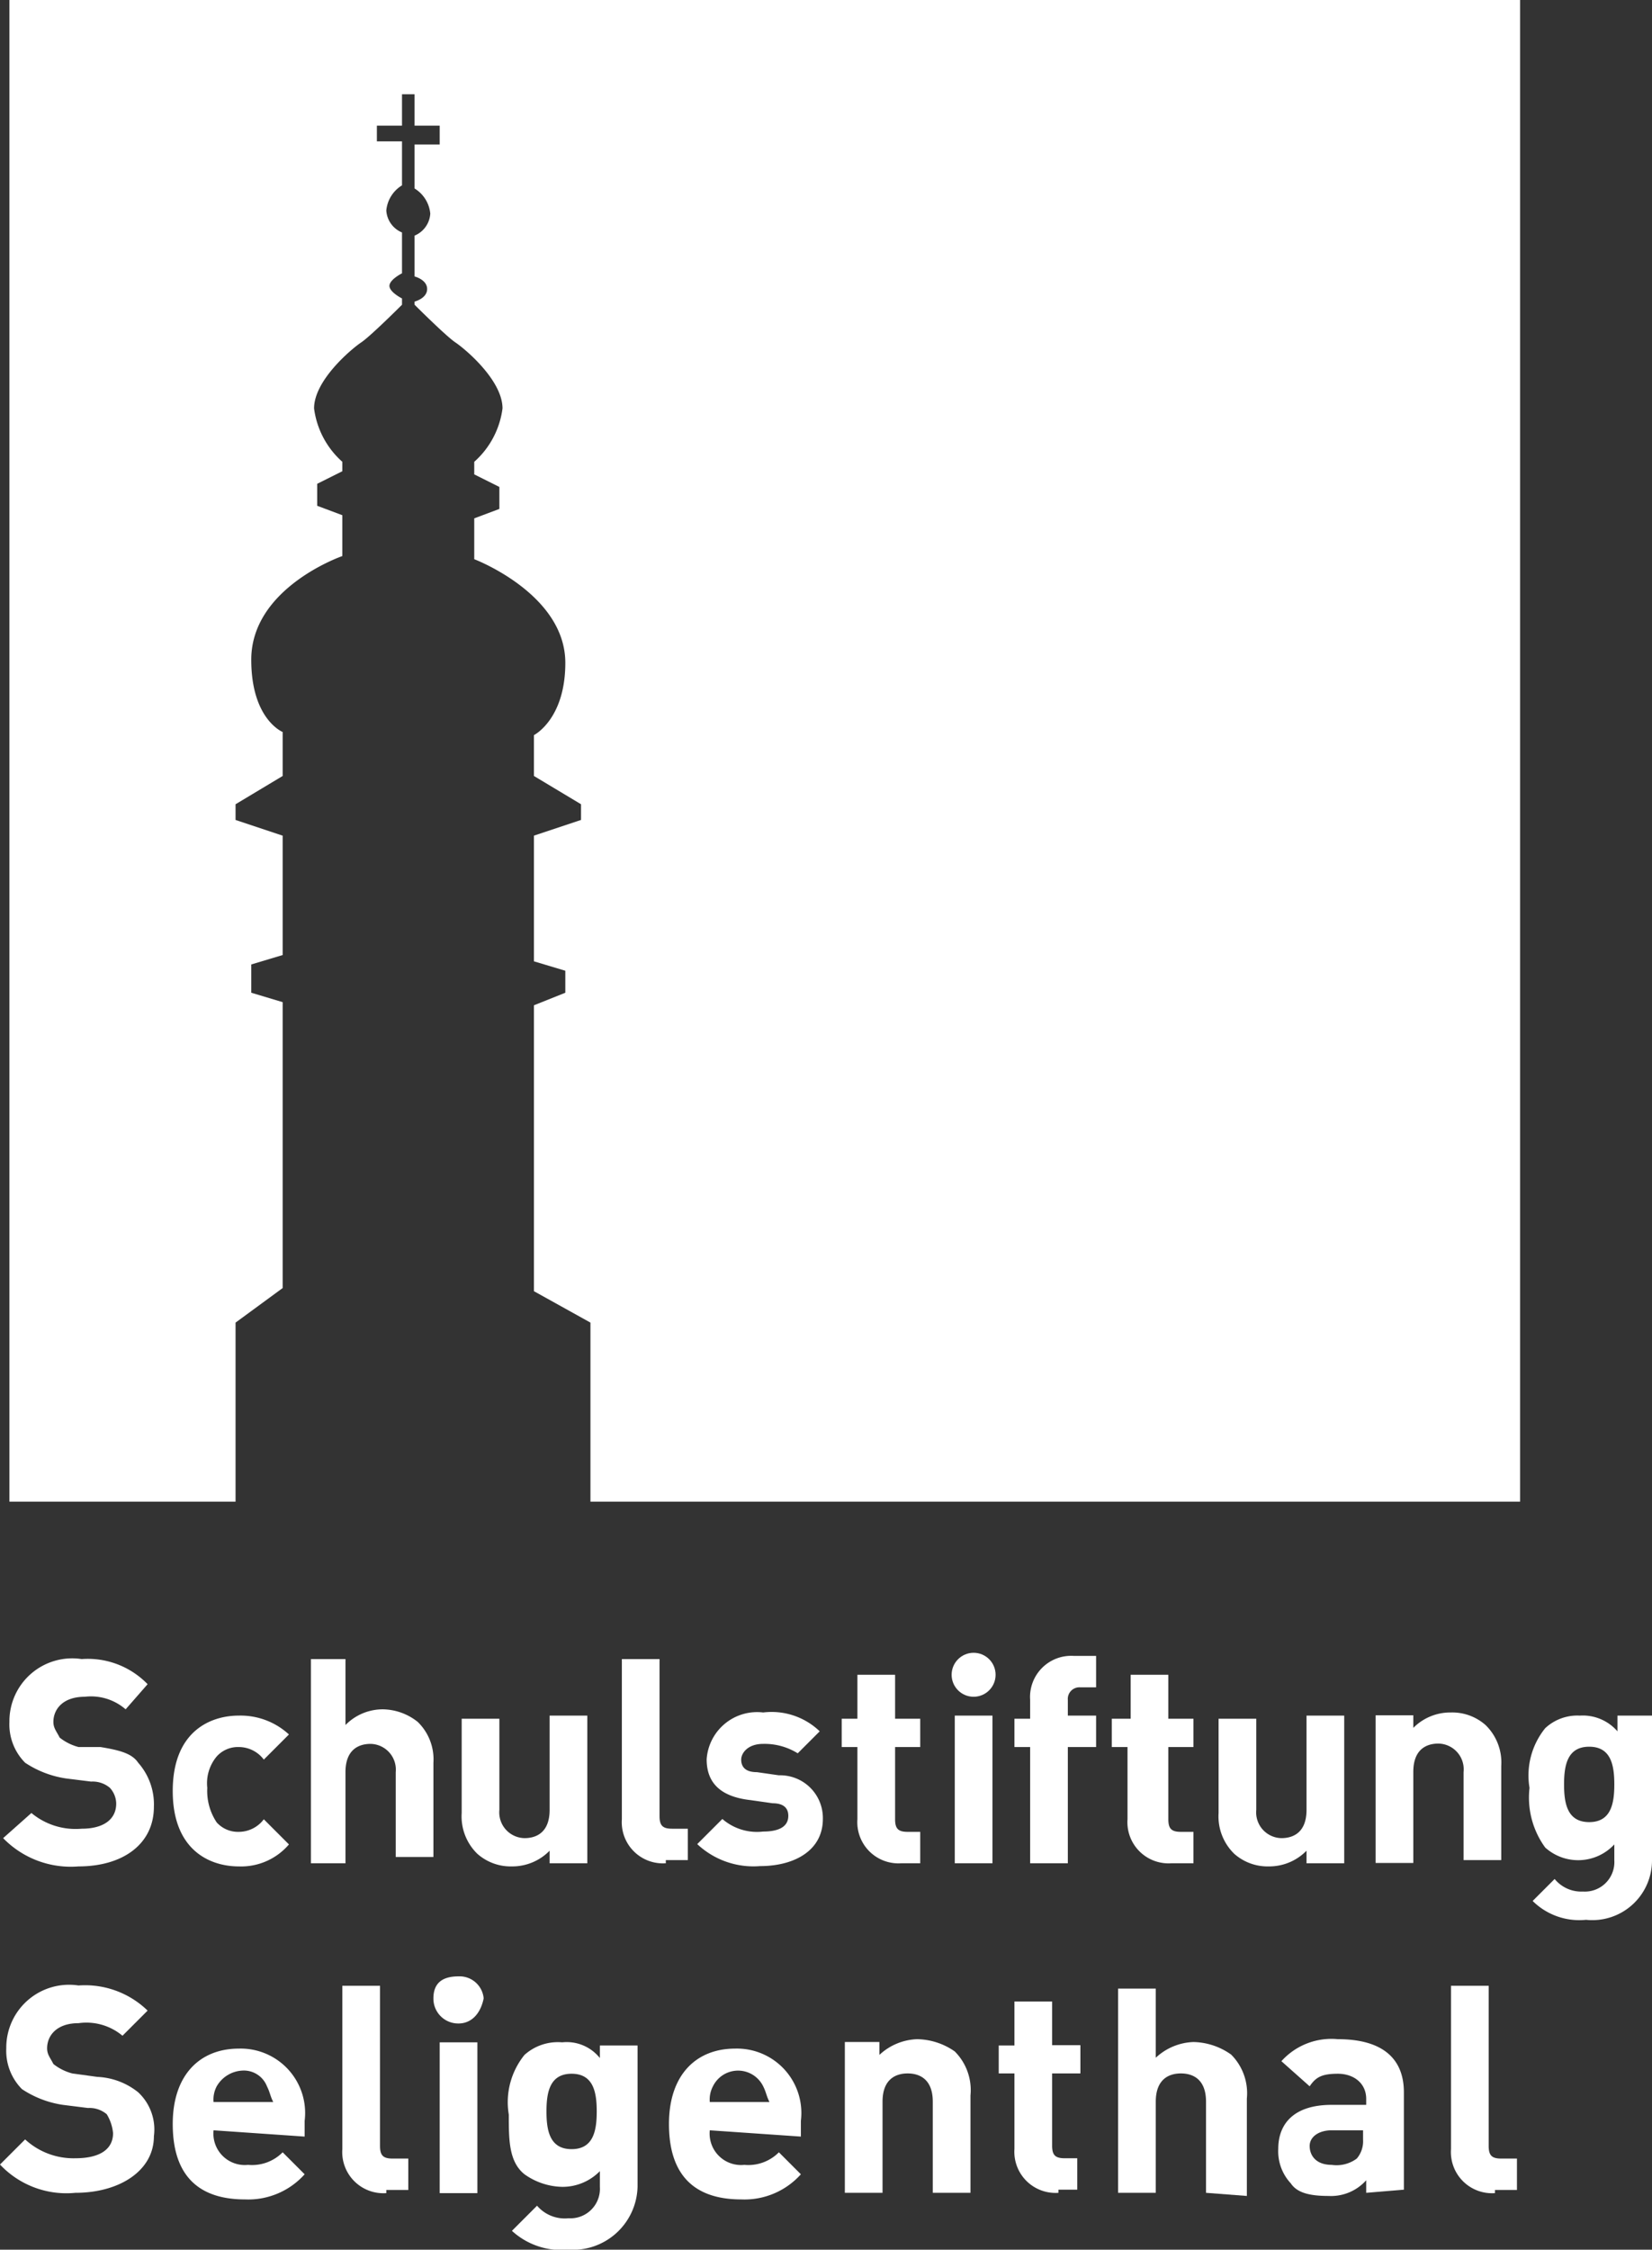 <svg xmlns="http://www.w3.org/2000/svg" viewBox="0 0 52.6 71.61"><rect x="0" y="0" width="52.6" height="71.61" fill="#333333" stroke="none"/><defs><style>.cls-1,.cls-2{fill:#fff;}.cls-1{fill-rule:evenodd;}</style></defs><title>logo_bildungszentrum_weiss</title><g id="Ebene_2" data-name="Ebene 2"><g id="Ebene_1-2" data-name="Ebene 1"><path class="cls-1" d="M3.2,55.61H2.5a1.63,1.63,0,0,1-.6-.3c-.1-.2-.2-.3-.2-.5,0-.4.3-.8,1-.8a1.68,1.68,0,0,1,1.3.4l.7-.8a2.65,2.65,0,0,0-2.1-.8,2,2,0,0,0-2.3,2,1.73,1.73,0,0,0,.5,1.3,3.2,3.2,0,0,0,1.3.5l.8.1a.85.85,0,0,1,.6.2.76.76,0,0,1,.2.5c0,.5-.4.8-1.1.8a2.2,2.2,0,0,1-1.6-.5l-.9.8a3,3,0,0,0,2.4.9c1.4,0,2.4-.7,2.4-1.9a2,2,0,0,0-.5-1.4C4.2,55.81,3.8,55.71,3.2,55.61Z"/><path class="cls-1" d="M7.6,55.61a1,1,0,0,1,.8.4l.8-.8a2.27,2.27,0,0,0-1.6-.6c-.9,0-2.1.5-2.1,2.4s1.2,2.4,2.1,2.4a2,2,0,0,0,1.6-.7l-.8-.8a1,1,0,0,1-.8.4.91.91,0,0,1-.7-.3,1.8,1.8,0,0,1-.3-1.1,1.33,1.33,0,0,1,.3-1A.91.91,0,0,1,7.6,55.61Z"/><path class="cls-1" d="M9.9,52.81v6.5H11v-2.9c0-.7.4-.9.8-.9a.82.82,0,0,1,.8.9v2.7h1.2v-3a1.66,1.66,0,0,0-.5-1.3,1.82,1.82,0,0,0-1.1-.4,1.66,1.66,0,0,0-1.2.5v-2.1Z"/><path class="cls-1" d="M14.7,54.71v3a1.66,1.66,0,0,0,.5,1.3,1.6,1.6,0,0,0,1.1.4,1.66,1.66,0,0,0,1.2-.5v.4h1.2v-4.7H17.5v3c0,.7-.4.9-.8.9a.82.82,0,0,1-.8-.9v-2.9Z"/><path class="cls-1" d="M21.9,58.21h-.5c-.3,0-.4-.1-.4-.4v-5H19.8v5.1a1.31,1.31,0,0,0,1.4,1.4v-.1h.7Z"/><path class="cls-1" d="M24.8,56.51l-.7-.1c-.4,0-.5-.2-.5-.4s.2-.5.7-.5a2,2,0,0,1,1.1.3l.7-.7a2.21,2.21,0,0,0-1.8-.6A1.61,1.61,0,0,0,22.5,56c0,.8.5,1.2,1.4,1.3l.7.1c.4,0,.5.2.5.4,0,.4-.4.5-.8.5a1.68,1.68,0,0,1-1.3-.4l-.8.8a2.61,2.61,0,0,0,2,.7c1.1,0,2-.5,2-1.5A1.36,1.36,0,0,0,24.8,56.51Z"/><path class="cls-1" d="M27.3,53.31v1.4h-.5v.9h.5v2.3a1.31,1.31,0,0,0,1.4,1.4h.6v-1h-.4c-.3,0-.4-.1-.4-.4v-2.3h.8v-.9h-.8v-1.4Z"/><circle class="cls-2" cx="31" cy="53.31" r="0.7"/><rect class="cls-2" x="30.4" y="54.61" width="1.2" height="4.7"/><path class="cls-1" d="M32.8,54.11v.6h-.5v.9h.5v3.7H34v-3.7h.9v-1H34v-.5a.37.37,0,0,1,.4-.4h.5v-1h-.7A1.31,1.31,0,0,0,32.8,54.11Z"/><path class="cls-1" d="M36,53.31v1.4h-.6v.9h.5v2.3a1.31,1.31,0,0,0,1.4,1.4H38v-1h-.4c-.3,0-.4-.1-.4-.4v-2.3H38v-.9h-.8v-1.4Z"/><path class="cls-1" d="M41.6,59.31h1.2v-4.7H41.6v3c0,.7-.4.9-.8.9a.82.82,0,0,1-.8-.9v-2.9H38.8v3a1.66,1.66,0,0,0,.5,1.3,1.6,1.6,0,0,0,1.1.4,1.66,1.66,0,0,0,1.2-.5Z"/><path class="cls-1" d="M46.6,56.41v2.8h1.2v-3a1.66,1.66,0,0,0-.5-1.3,1.6,1.6,0,0,0-1.1-.4A1.66,1.66,0,0,0,45,55v-.4H43.8v4.7H45v-2.9c0-.7.4-.9.8-.9A.82.82,0,0,1,46.6,56.41Z"/><path class="cls-1" d="M51.5,54.61v.5a1.46,1.46,0,0,0-1.2-.5,1.5,1.5,0,0,0-1.1.4,2.39,2.39,0,0,0-.5,1.9,2.7,2.7,0,0,0,.5,1.9,1.57,1.57,0,0,0,2.2-.1v.5a.94.94,0,0,1-1,1,1.09,1.09,0,0,1-.9-.4l-.7.7a2.11,2.11,0,0,0,1.7.6,1.9,1.9,0,0,0,2.1-1.9v-4.6ZM50.6,58c-.7,0-.8-.6-.8-1.2s.1-1.2.8-1.2.8.6.8,1.2S51.3,58,50.6,58Z"/><path class="cls-1" d="M.3,47.8H7.5V42.1L9,41V31.9l-1-.3v-.9l1-.3V26.6l-1.5-.5v-.5L9,24.7V23.3S8,22.9,8,21c0-2.3,2.9-3.3,2.9-3.3V16.4l-.8-.3v-.7l.8-.4v-.3A2.74,2.74,0,0,1,10,13c0-.9,1.2-1.9,1.5-2.1s1.3-1.2,1.3-1.2V9.5s-.4-.2-.4-.4.4-.4.4-.4V7.4a.81.81,0,0,1-.5-.7,1.05,1.05,0,0,1,.5-.8V4.5H12V4h.8V3h.4V4H14v.6h-.8V6a1.05,1.05,0,0,1,.5.8.81.81,0,0,1-.5.7V8.8s.4.1.4.4-.4.4-.4.4v.1s1,1,1.3,1.2S16,12.1,16,13a2.74,2.74,0,0,1-.9,1.7v.4l.8.4v.7l-.8.3v1.3S18,18.9,18,21.1c0,1.8-1,2.3-1,2.3v1.3l1.5.9v.5l-1.5.5v4l1,.3v.7L17,32v9.1l1.8,1v5.7H48.4V0H.3Z"/><path class="cls-1" d="M3.1,66.11,2.3,66a1.63,1.63,0,0,1-.6-.3c-.1-.2-.2-.3-.2-.5,0-.4.3-.8,1-.8a1.79,1.79,0,0,1,1.4.4l.8-.8a2.86,2.86,0,0,0-2.2-.8,2,2,0,0,0-2.3,2,1.73,1.73,0,0,0,.5,1.3A3.2,3.2,0,0,0,2,67l.8.1a.85.85,0,0,1,.6.2,1.42,1.42,0,0,1,.2.6c0,.5-.4.8-1.2.8a2.27,2.27,0,0,1-1.6-.6l-.8.8a2.9,2.9,0,0,0,2.4.9c1.4,0,2.5-.7,2.5-1.8a1.62,1.62,0,0,0-.5-1.4A2.23,2.23,0,0,0,3.1,66.11Z"/><path class="cls-1" d="M7.6,65.21c-1.2,0-2.1.8-2.1,2.4,0,1.9,1.1,2.4,2.3,2.4a2.41,2.41,0,0,0,1.9-.8l-.7-.7a1.37,1.37,0,0,1-1.1.4,1,1,0,0,1-1.1-1.1l2.9.2v-.5A2.05,2.05,0,0,0,7.6,65.21Zm-.8,1.7a.9.9,0,0,1,.1-.5,1,1,0,0,1,.8-.5.79.79,0,0,1,.8.5c.1.2.1.3.2.5Z"/><path class="cls-1" d="M12.1,68.31v-5.1H10.9v5.2a1.31,1.31,0,0,0,1.4,1.4v-.1H13v-1h-.5C12.2,68.71,12.1,68.61,12.1,68.31Z"/><rect class="cls-2" x="14" y="65.01" width="1.2" height="4.8"/><path class="cls-1" d="M14.6,62.91c-.5,0-.8.2-.8.7a.79.79,0,0,0,.8.8c.4,0,.7-.3.8-.8A.77.77,0,0,0,14.6,62.91Z"/><path class="cls-1" d="M19.1,65.51a1.35,1.35,0,0,0-1.2-.5,1.59,1.59,0,0,0-1.2.4,2.39,2.39,0,0,0-.5,1.9c0,.8,0,1.5.5,1.9a2.14,2.14,0,0,0,1.2.4,1.66,1.66,0,0,0,1.2-.5v.5a.94.94,0,0,1-1,1,1.16,1.16,0,0,1-1-.4l-.8.8a2.33,2.33,0,0,0,1.8.6,2.06,2.06,0,0,0,2.2-2v-4.5H19.1Zm-.9,2.9c-.7,0-.8-.6-.8-1.2s.1-1.2.8-1.2.8.6.8,1.2S18.9,68.41,18.2,68.41Z"/><path class="cls-1" d="M23.4,65.21c-1.2,0-2.1.8-2.1,2.4,0,1.9,1.1,2.4,2.3,2.4a2.41,2.41,0,0,0,1.9-.8l-.7-.7a1.37,1.37,0,0,1-1.1.4,1,1,0,0,1-1.1-1.1l2.9.2v-.5A2.05,2.05,0,0,0,23.4,65.21Zm-.8,1.7a.9.9,0,0,1,.1-.5.89.89,0,0,1,1.6,0c.1.2.1.3.2.5Z"/><path class="cls-1" d="M29.2,64.91a1.85,1.85,0,0,0-1.2.5V65H26.9v4.8h1.2v-2.9c0-.7.4-.9.8-.9s.8.2.8.9v2.9h1.2v-3.1a1.74,1.74,0,0,0-.5-1.4A2.14,2.14,0,0,0,29.2,64.91Z"/><path class="cls-1" d="M33.5,63.71H32.3v1.4h-.5V66h.5v2.4a1.31,1.31,0,0,0,1.4,1.4v-.1h.6v-1h-.4c-.3,0-.4-.1-.4-.4V66h.9v-.9h-.9Z"/><path class="cls-1" d="M38,65a1.85,1.85,0,0,0-1.2.5v-2.2H35.6v6.5h1.2v-2.9c0-.7.4-.9.8-.9s.8.2.8.9v2.9l1.3.1v-3.1a1.74,1.74,0,0,0-.5-1.4A2.14,2.14,0,0,0,38,65Z"/><path class="cls-1" d="M42.6,64.91a2.14,2.14,0,0,0-1.8.7l.9.8c.2-.3.4-.4.9-.4s.9.3.9.8V67H42.4c-1.2,0-1.7.6-1.7,1.4a1.5,1.5,0,0,0,.4,1.1c.2.3.6.4,1.2.4a1.5,1.5,0,0,0,1.2-.5v.4l1.2-.1v-3.1C44.7,65.51,44,64.91,42.6,64.91Zm.8,3.2a.85.85,0,0,1-.2.6,1.08,1.08,0,0,1-.8.2c-.5,0-.7-.3-.7-.6s.3-.5.7-.5h1Z"/><path class="cls-1" d="M47.4,68.31v-5.1H46.2v5.2a1.31,1.31,0,0,0,1.4,1.4v-.1h.7v-1h-.5C47.5,68.71,47.4,68.61,47.4,68.31Z"/></g></g></svg>